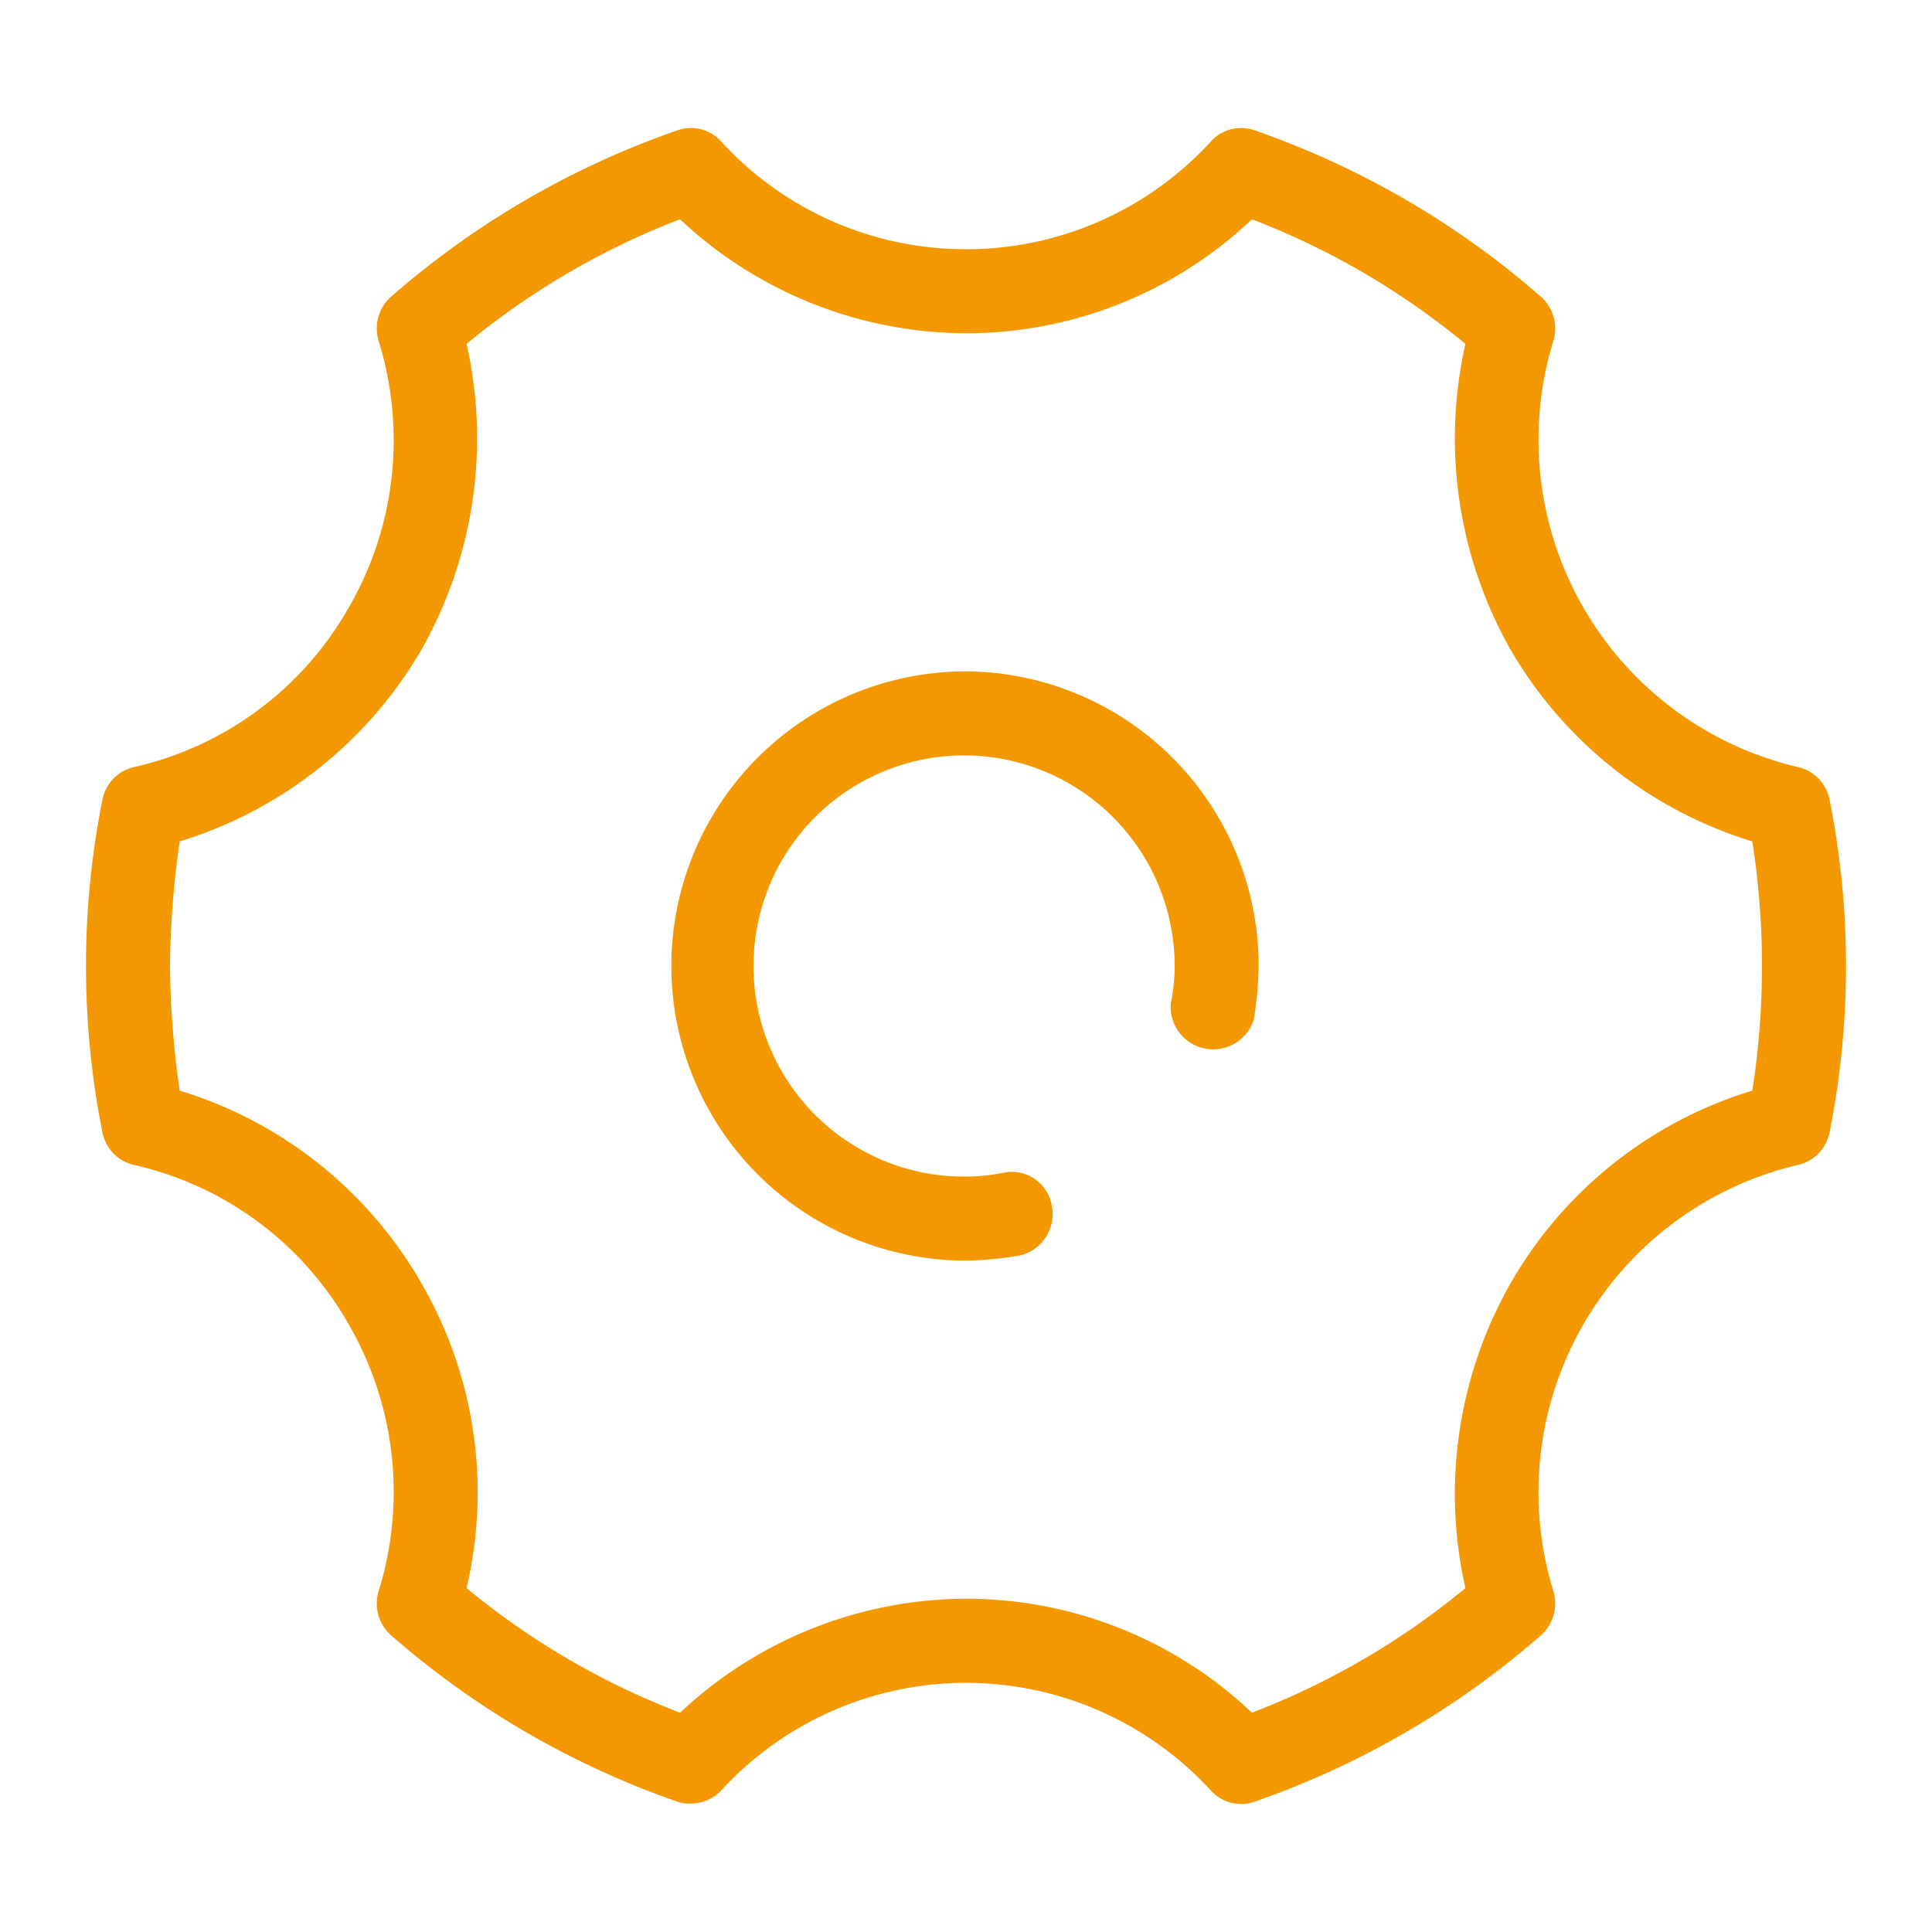 <svg id="图层_1" data-name="图层 1" xmlns="http://www.w3.org/2000/svg" viewBox="0 0 200 200"><defs><style>.cls-1{fill:#F39800;}</style></defs><title>齿轮</title><path class="cls-1" d="M100,69.5a30.5,30.5,0,0,0,0,61,36.1,36.1,0,0,0,5.4-.5,4.4,4.4,0,0,0,3.5-5.1,4.2,4.2,0,0,0-5-3.5,19.8,19.8,0,0,1-3.9.4A21.8,21.8,0,1,1,121.6,100a19.1,19.1,0,0,1-.4,3.9,4.4,4.4,0,0,0,8.6,1.6,38.6,38.6,0,0,0,.5-5.5A30.5,30.5,0,0,0,100,69.5Zm89.4,13.3a4.3,4.3,0,0,0-3.3-3.4,34.8,34.8,0,0,1-25.3-44.1,4.4,4.4,0,0,0-1.3-4.6,89.8,89.8,0,0,0-29.6-17.2,4.2,4.2,0,0,0-4.6,1.2A34.3,34.3,0,0,1,100,25.8,34.3,34.3,0,0,1,74.7,14.7a4.2,4.2,0,0,0-4.6-1.2A89.8,89.8,0,0,0,40.5,30.7a4.4,4.4,0,0,0-1.3,4.6,34.6,34.6,0,0,1-3.1,27.6A34.2,34.2,0,0,1,13.9,79.4a4.3,4.3,0,0,0-3.3,3.4,87.9,87.9,0,0,0,0,34.4,4.3,4.3,0,0,0,3.3,3.4,34.2,34.2,0,0,1,22.2,16.5,34.6,34.6,0,0,1,3.1,27.6,4.4,4.4,0,0,0,1.3,4.6,89.8,89.8,0,0,0,29.6,17.2,3.4,3.4,0,0,0,1.4.2,4.3,4.3,0,0,0,3.2-1.4,34.4,34.4,0,0,1,50.6,0,4.2,4.2,0,0,0,4.6,1.2,89.8,89.8,0,0,0,29.6-17.2,4.4,4.4,0,0,0,1.3-4.6,34.8,34.8,0,0,1,25.3-44.1,4.3,4.3,0,0,0,3.3-3.4,87.9,87.9,0,0,0,0-34.4Zm-8,30.1a43.4,43.4,0,0,0-25,19.9,44.1,44.1,0,0,0-4.7,31.6,79.1,79.1,0,0,1-22.1,12.9A43,43,0,0,0,100,165.5a43.4,43.4,0,0,0-29.6,11.8,79.1,79.1,0,0,1-22.1-12.9,43.2,43.2,0,0,0-4.7-31.6,43.4,43.4,0,0,0-25-19.9,95.8,95.8,0,0,1-1-12.9,95.8,95.8,0,0,1,1-12.9,43.7,43.7,0,0,0,25-19.8,44.4,44.4,0,0,0,4.7-31.7A79.1,79.1,0,0,1,70.4,22.7,43.4,43.4,0,0,0,100,34.5a43,43,0,0,0,29.6-11.8,79.1,79.1,0,0,1,22.1,12.9,44.4,44.4,0,0,0,4.7,31.7,43.7,43.7,0,0,0,25,19.8,83.7,83.7,0,0,1,0,25.8Z"/></svg>